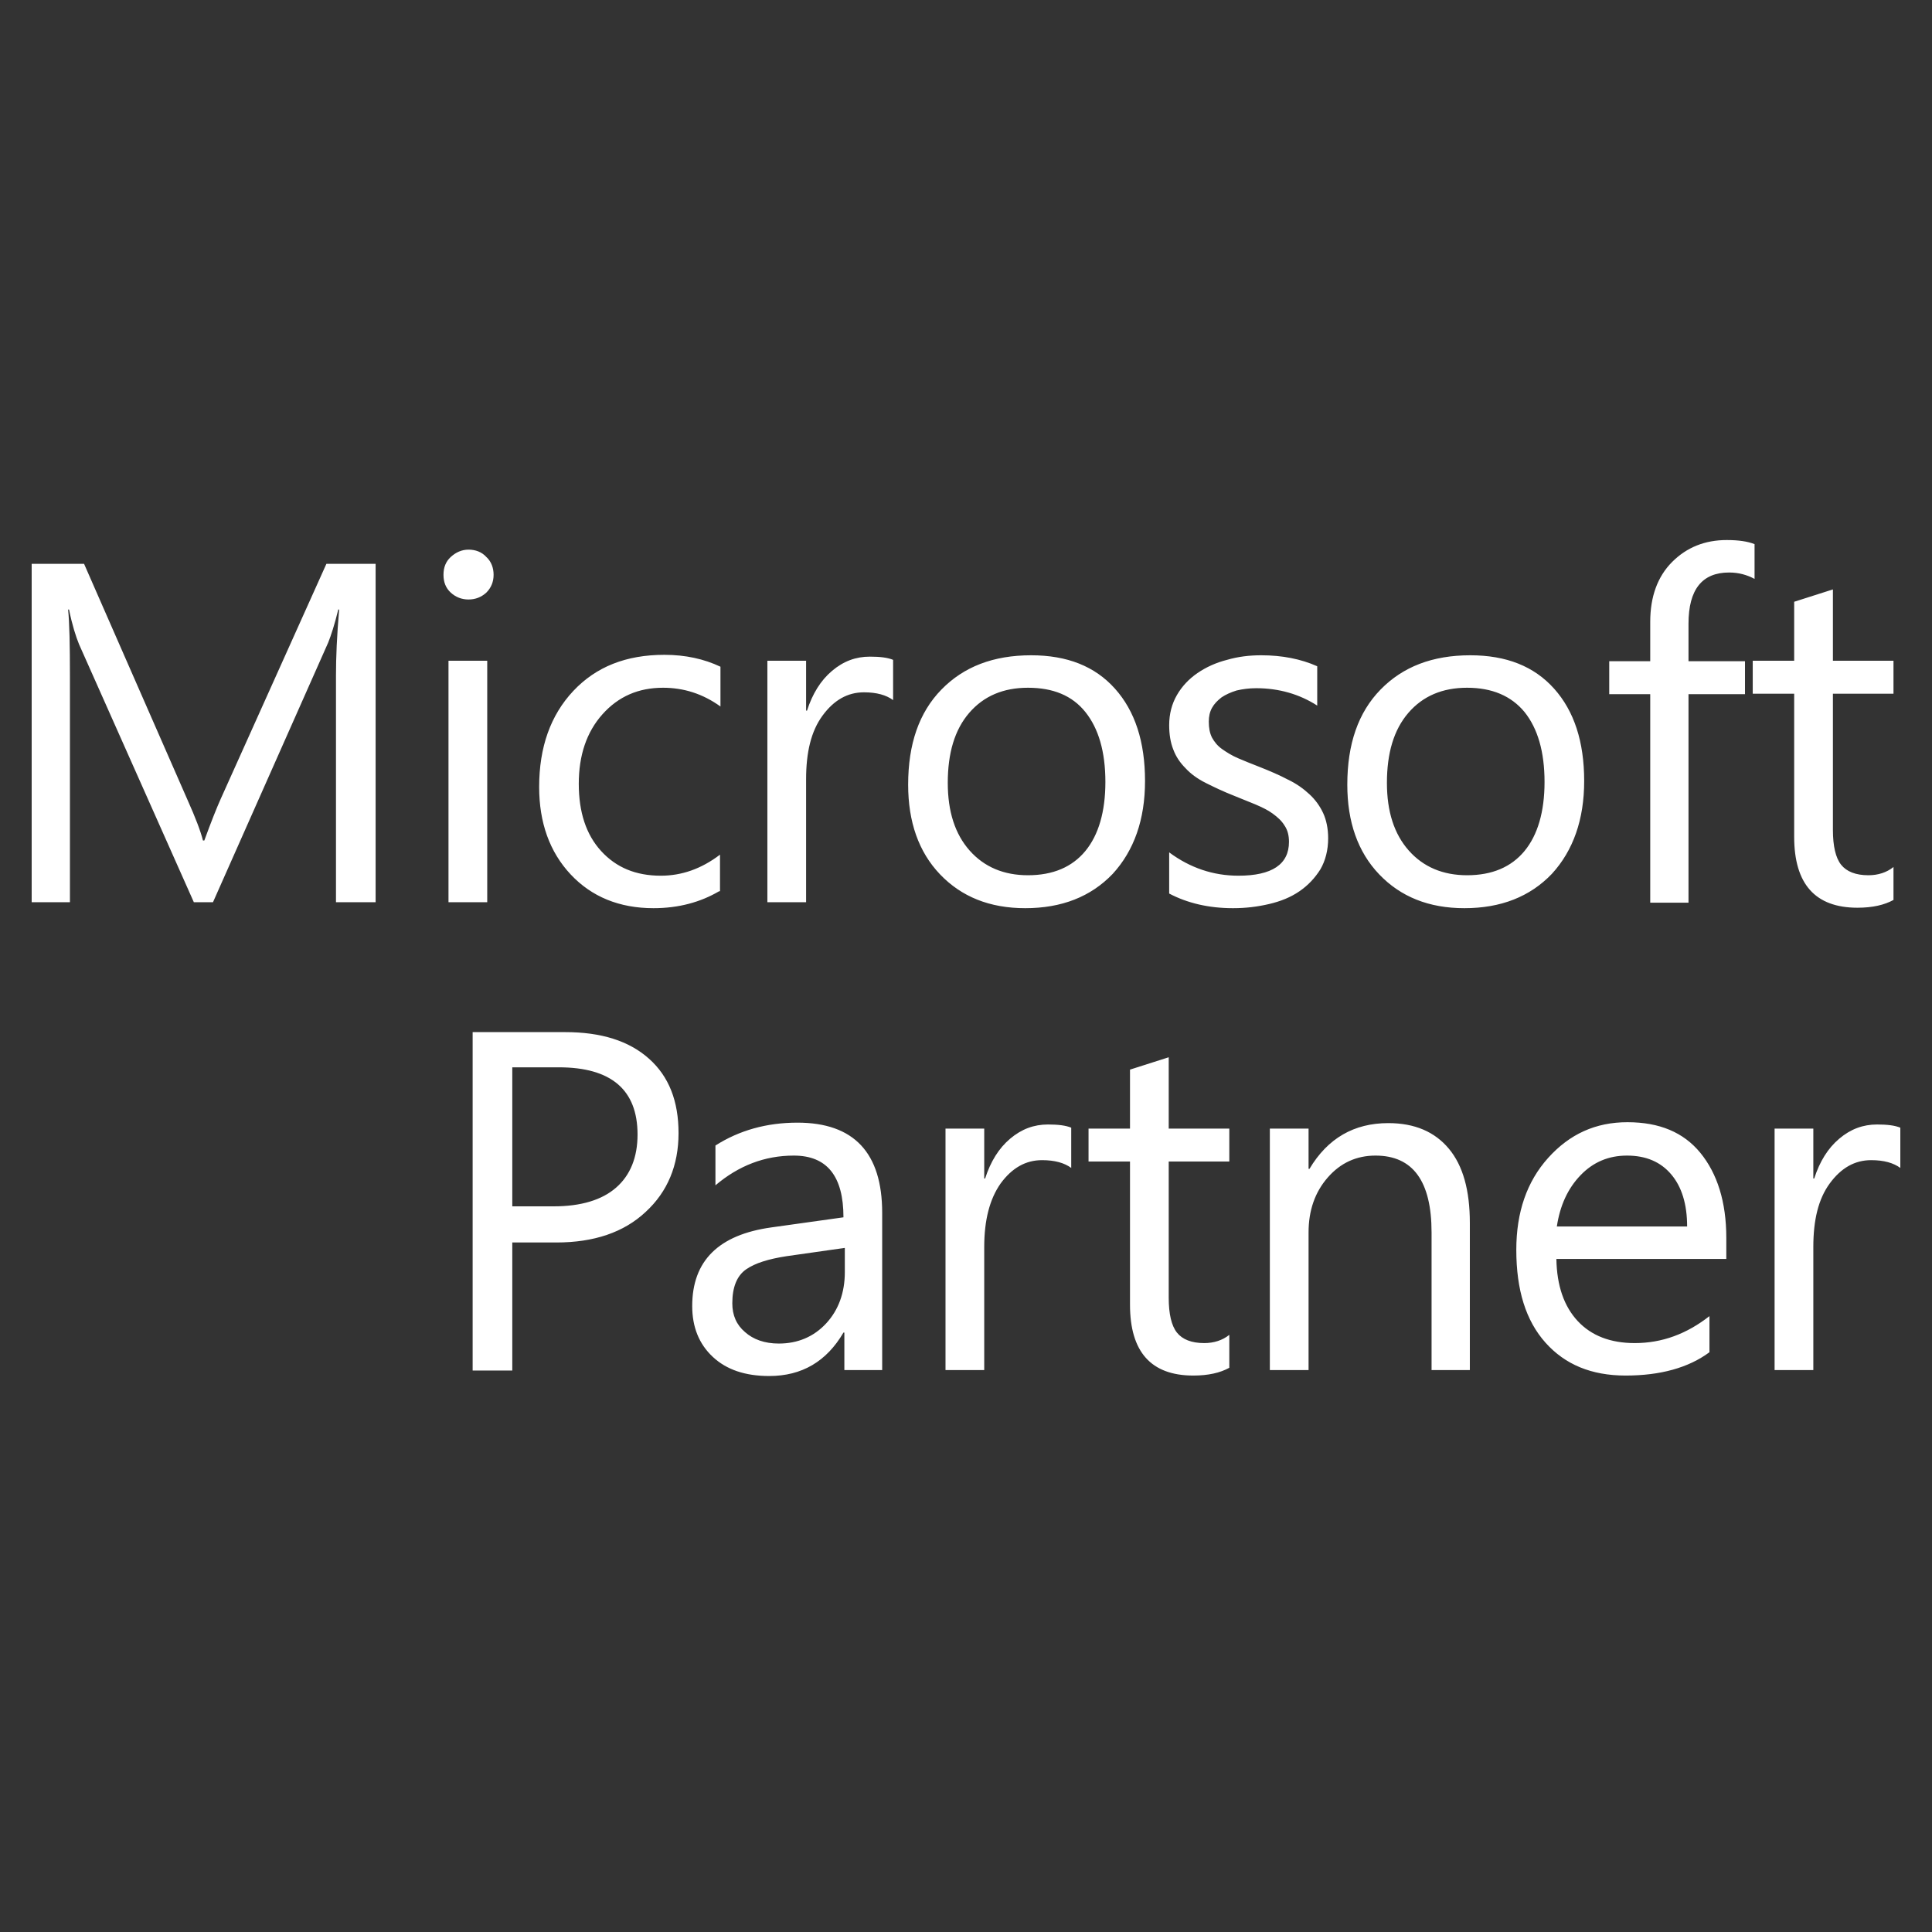 <?xml version="1.0" encoding="UTF-8"?> <svg xmlns="http://www.w3.org/2000/svg" width="122" height="122" viewBox="0 0 122 122" fill="none"><rect x="0" y="0" width="122" height="122" fill="#333333" stroke="none"/><path d="M23.69 56.973H21.216V42.65C21.216 41.523 21.273 40.137 21.417 38.491H21.36C21.13 39.444 20.9 40.137 20.727 40.57L13.449 56.973H12.241L4.992 40.686C4.79 40.195 4.56 39.473 4.359 38.491H4.301C4.388 39.357 4.416 40.744 4.416 42.678V56.973H2V35.603H5.308L11.838 50.504C12.356 51.66 12.672 52.497 12.816 53.075H12.902C13.334 51.891 13.679 51.024 13.938 50.447L20.612 35.603H23.719V56.973H23.69ZM29.587 37.856C29.155 37.856 28.782 37.711 28.465 37.423C28.149 37.134 28.005 36.758 28.005 36.296C28.005 35.834 28.149 35.459 28.465 35.17C28.782 34.881 29.155 34.708 29.587 34.708C30.018 34.708 30.421 34.852 30.709 35.17C31.025 35.459 31.169 35.863 31.169 36.296C31.169 36.73 31.025 37.105 30.709 37.423C30.392 37.711 30.018 37.856 29.587 37.856ZM30.767 56.973H28.321V41.725H30.767V56.973ZM45.409 56.28C44.229 56.973 42.848 57.349 41.266 57.349C39.109 57.349 37.354 56.627 36.031 55.212C34.708 53.797 34.046 51.948 34.046 49.696C34.046 47.183 34.765 45.162 36.203 43.631C37.642 42.101 39.54 41.35 41.957 41.35C43.28 41.35 44.459 41.61 45.495 42.101V44.613C44.373 43.805 43.165 43.429 41.87 43.429C40.317 43.429 39.051 43.978 38.044 45.104C37.038 46.23 36.548 47.703 36.548 49.494C36.548 51.284 37.009 52.699 37.958 53.739C38.907 54.778 40.144 55.298 41.727 55.298C43.05 55.298 44.287 54.865 45.466 53.97V56.28H45.409ZM56.397 44.209C55.966 43.891 55.362 43.718 54.556 43.718C53.521 43.718 52.658 44.209 51.939 45.191C51.219 46.173 50.903 47.501 50.903 49.205V56.973H48.458V41.725H50.903V44.873H50.961C51.306 43.805 51.824 42.967 52.543 42.361C53.262 41.754 54.038 41.465 54.93 41.465C55.563 41.465 56.052 41.523 56.397 41.668V44.209ZM64.74 57.349C62.496 57.349 60.712 56.627 59.36 55.212C58.008 53.797 57.347 51.891 57.347 49.551C57.347 46.981 58.037 44.989 59.447 43.545C60.856 42.101 62.726 41.379 65.114 41.379C67.386 41.379 69.141 42.072 70.407 43.487C71.672 44.902 72.305 46.837 72.305 49.32C72.305 51.746 71.615 53.71 70.263 55.183C68.882 56.627 67.041 57.349 64.74 57.349ZM64.912 43.429C63.359 43.429 62.122 43.949 61.201 45.017C60.281 46.086 59.849 47.559 59.849 49.436C59.849 51.255 60.31 52.67 61.23 53.71C62.151 54.749 63.388 55.269 64.912 55.269C66.494 55.269 67.703 54.749 68.537 53.739C69.371 52.728 69.802 51.255 69.802 49.378C69.802 47.472 69.371 45.999 68.537 44.96C67.703 43.92 66.494 43.429 64.912 43.429ZM73.83 56.425V53.825C75.153 54.807 76.62 55.298 78.202 55.298C80.331 55.298 81.395 54.576 81.395 53.161C81.395 52.757 81.309 52.41 81.108 52.122C80.935 51.833 80.676 51.602 80.36 51.371C80.043 51.14 79.669 50.967 79.267 50.793C78.835 50.62 78.404 50.447 77.915 50.245C77.253 49.985 76.649 49.696 76.131 49.436C75.613 49.176 75.182 48.858 74.865 48.512C74.52 48.165 74.261 47.79 74.089 47.328C73.916 46.895 73.83 46.375 73.83 45.797C73.83 45.075 74.002 44.44 74.319 43.891C74.635 43.343 75.067 42.881 75.613 42.505C76.16 42.13 76.793 41.841 77.483 41.668C78.174 41.465 78.893 41.379 79.641 41.379C80.964 41.379 82.143 41.61 83.179 42.072V44.556C82.057 43.834 80.763 43.458 79.324 43.458C78.864 43.458 78.461 43.516 78.087 43.602C77.713 43.718 77.397 43.862 77.138 44.036C76.879 44.238 76.678 44.44 76.534 44.7C76.39 44.96 76.332 45.249 76.332 45.566C76.332 45.971 76.39 46.288 76.534 46.577C76.678 46.837 76.879 47.097 77.167 47.299C77.454 47.501 77.771 47.703 78.174 47.877C78.576 48.05 79.008 48.223 79.526 48.425C80.187 48.685 80.791 48.945 81.338 49.234C81.884 49.494 82.316 49.811 82.69 50.158C83.064 50.504 83.352 50.909 83.553 51.342C83.754 51.775 83.869 52.324 83.869 52.93C83.869 53.681 83.697 54.345 83.38 54.894C83.035 55.443 82.604 55.905 82.057 56.28C81.51 56.656 80.878 56.915 80.13 57.089C79.382 57.262 78.663 57.349 77.857 57.349C76.332 57.349 74.981 57.031 73.83 56.425ZM92.471 57.349C90.227 57.349 88.443 56.627 87.091 55.212C85.739 53.797 85.078 51.891 85.078 49.551C85.078 46.981 85.768 44.989 87.177 43.545C88.587 42.101 90.457 41.379 92.844 41.379C95.117 41.379 96.872 42.072 98.138 43.487C99.403 44.902 100.036 46.837 100.036 49.32C100.036 51.746 99.346 53.71 97.994 55.183C96.613 56.627 94.772 57.349 92.471 57.349ZM92.643 43.429C91.09 43.429 89.853 43.949 88.932 45.017C88.012 46.086 87.58 47.559 87.58 49.436C87.58 51.255 88.04 52.67 88.961 53.71C89.882 54.749 91.118 55.269 92.643 55.269C94.225 55.269 95.433 54.749 96.268 53.739C97.102 52.728 97.533 51.255 97.533 49.378C97.533 47.472 97.102 45.999 96.268 44.96C95.433 43.949 94.225 43.429 92.643 43.429ZM110.795 36.556C110.306 36.296 109.788 36.152 109.184 36.152C107.487 36.152 106.624 37.22 106.624 39.386V41.754H110.191V43.834H106.624V57.002H104.207V43.834H101.618V41.754H104.207V39.271C104.207 37.682 104.667 36.412 105.588 35.488C106.509 34.564 107.659 34.102 109.04 34.102C109.788 34.102 110.363 34.188 110.795 34.361V36.556ZM119.568 56.829C118.993 57.146 118.245 57.32 117.296 57.32C114.621 57.32 113.297 55.818 113.297 52.844V43.805H110.68V41.725H113.297V38L115.743 37.22V41.725H119.568V43.805H115.743V52.41C115.743 53.421 115.915 54.172 116.26 54.605C116.606 55.038 117.181 55.269 117.986 55.269C118.59 55.269 119.137 55.096 119.568 54.749V56.829ZM32.349 78.459V86.544H29.846V65.175H35.685C37.958 65.175 39.713 65.723 40.978 66.85C42.244 67.976 42.848 69.535 42.848 71.557C42.848 73.578 42.158 75.253 40.777 76.524C39.396 77.823 37.498 78.459 35.139 78.459H32.349ZM32.349 67.427V76.177H34.966C36.692 76.177 38.016 75.773 38.907 74.993C39.799 74.213 40.259 73.087 40.259 71.643C40.259 68.813 38.591 67.398 35.283 67.398H32.349V67.427ZM55.764 86.516H53.319V84.148H53.262C52.197 85.967 50.644 86.891 48.573 86.891C47.048 86.891 45.869 86.487 45.006 85.678C44.143 84.87 43.711 83.801 43.711 82.473C43.711 79.614 45.38 77.968 48.717 77.506L53.262 76.87C53.262 74.271 52.226 72.972 50.126 72.972C48.285 72.972 46.645 73.607 45.178 74.849V72.336C46.674 71.383 48.4 70.892 50.356 70.892C53.923 70.892 55.707 72.798 55.707 76.582V86.516H55.764ZM53.319 78.805L49.666 79.325C48.544 79.498 47.681 79.758 47.106 80.162C46.531 80.567 46.243 81.289 46.243 82.299C46.243 83.05 46.502 83.657 47.048 84.119C47.566 84.581 48.285 84.841 49.177 84.841C50.385 84.841 51.392 84.407 52.169 83.57C52.945 82.733 53.348 81.635 53.348 80.336V78.805H53.319ZM67.645 73.751C67.213 73.434 66.609 73.26 65.804 73.26C64.768 73.26 63.905 73.751 63.186 74.733C62.496 75.715 62.151 77.043 62.151 78.747V86.516H59.706V71.268H62.151V74.416H62.208C62.553 73.347 63.071 72.51 63.79 71.903C64.51 71.297 65.286 71.008 66.178 71.008C66.811 71.008 67.3 71.066 67.645 71.21V73.751ZM77.627 86.371C77.052 86.689 76.304 86.862 75.355 86.862C72.679 86.862 71.356 85.361 71.356 82.386V73.347H68.738V71.268H71.356V67.543L73.801 66.763V71.268H77.627V73.347H73.801V81.953C73.801 82.964 73.974 83.714 74.319 84.148C74.664 84.581 75.239 84.812 76.045 84.812C76.649 84.812 77.195 84.638 77.627 84.292V86.371ZM92.844 86.516H90.399V77.823C90.399 74.589 89.22 72.972 86.861 72.972C85.653 72.972 84.646 73.434 83.841 74.358C83.035 75.282 82.632 76.437 82.632 77.823V86.516H80.187V71.268H82.632V73.809H82.69C83.841 71.874 85.509 70.921 87.666 70.921C89.335 70.921 90.601 71.47 91.492 72.538C92.384 73.607 92.816 75.166 92.816 77.217V86.516H92.844ZM109.011 79.498H98.281C98.31 81.202 98.77 82.501 99.633 83.426C100.496 84.35 101.705 84.812 103.229 84.812C104.955 84.812 106.509 84.234 107.947 83.108V85.389C106.624 86.371 104.84 86.862 102.654 86.862C100.496 86.862 98.828 86.169 97.591 84.783C96.354 83.397 95.75 81.462 95.75 78.921C95.75 76.553 96.412 74.618 97.763 73.116C99.116 71.614 100.755 70.864 102.769 70.864C104.783 70.864 106.307 71.499 107.372 72.798C108.436 74.098 109.011 75.888 109.011 78.17V79.498ZM106.537 77.448C106.537 76.033 106.192 74.935 105.53 74.156C104.869 73.376 103.948 72.972 102.74 72.972C101.589 72.972 100.611 73.376 99.806 74.213C99.001 75.051 98.511 76.119 98.31 77.448H106.537ZM120 73.751C119.568 73.434 118.964 73.26 118.159 73.26C117.123 73.26 116.26 73.751 115.541 74.733C114.822 75.715 114.506 77.043 114.506 78.747V86.516H112.06V71.268H114.506V74.416H114.563C114.908 73.347 115.426 72.51 116.145 71.903C116.864 71.297 117.641 71.008 118.533 71.008C119.166 71.008 119.655 71.066 120 71.21V73.751Z" fill="white"></path></svg> 